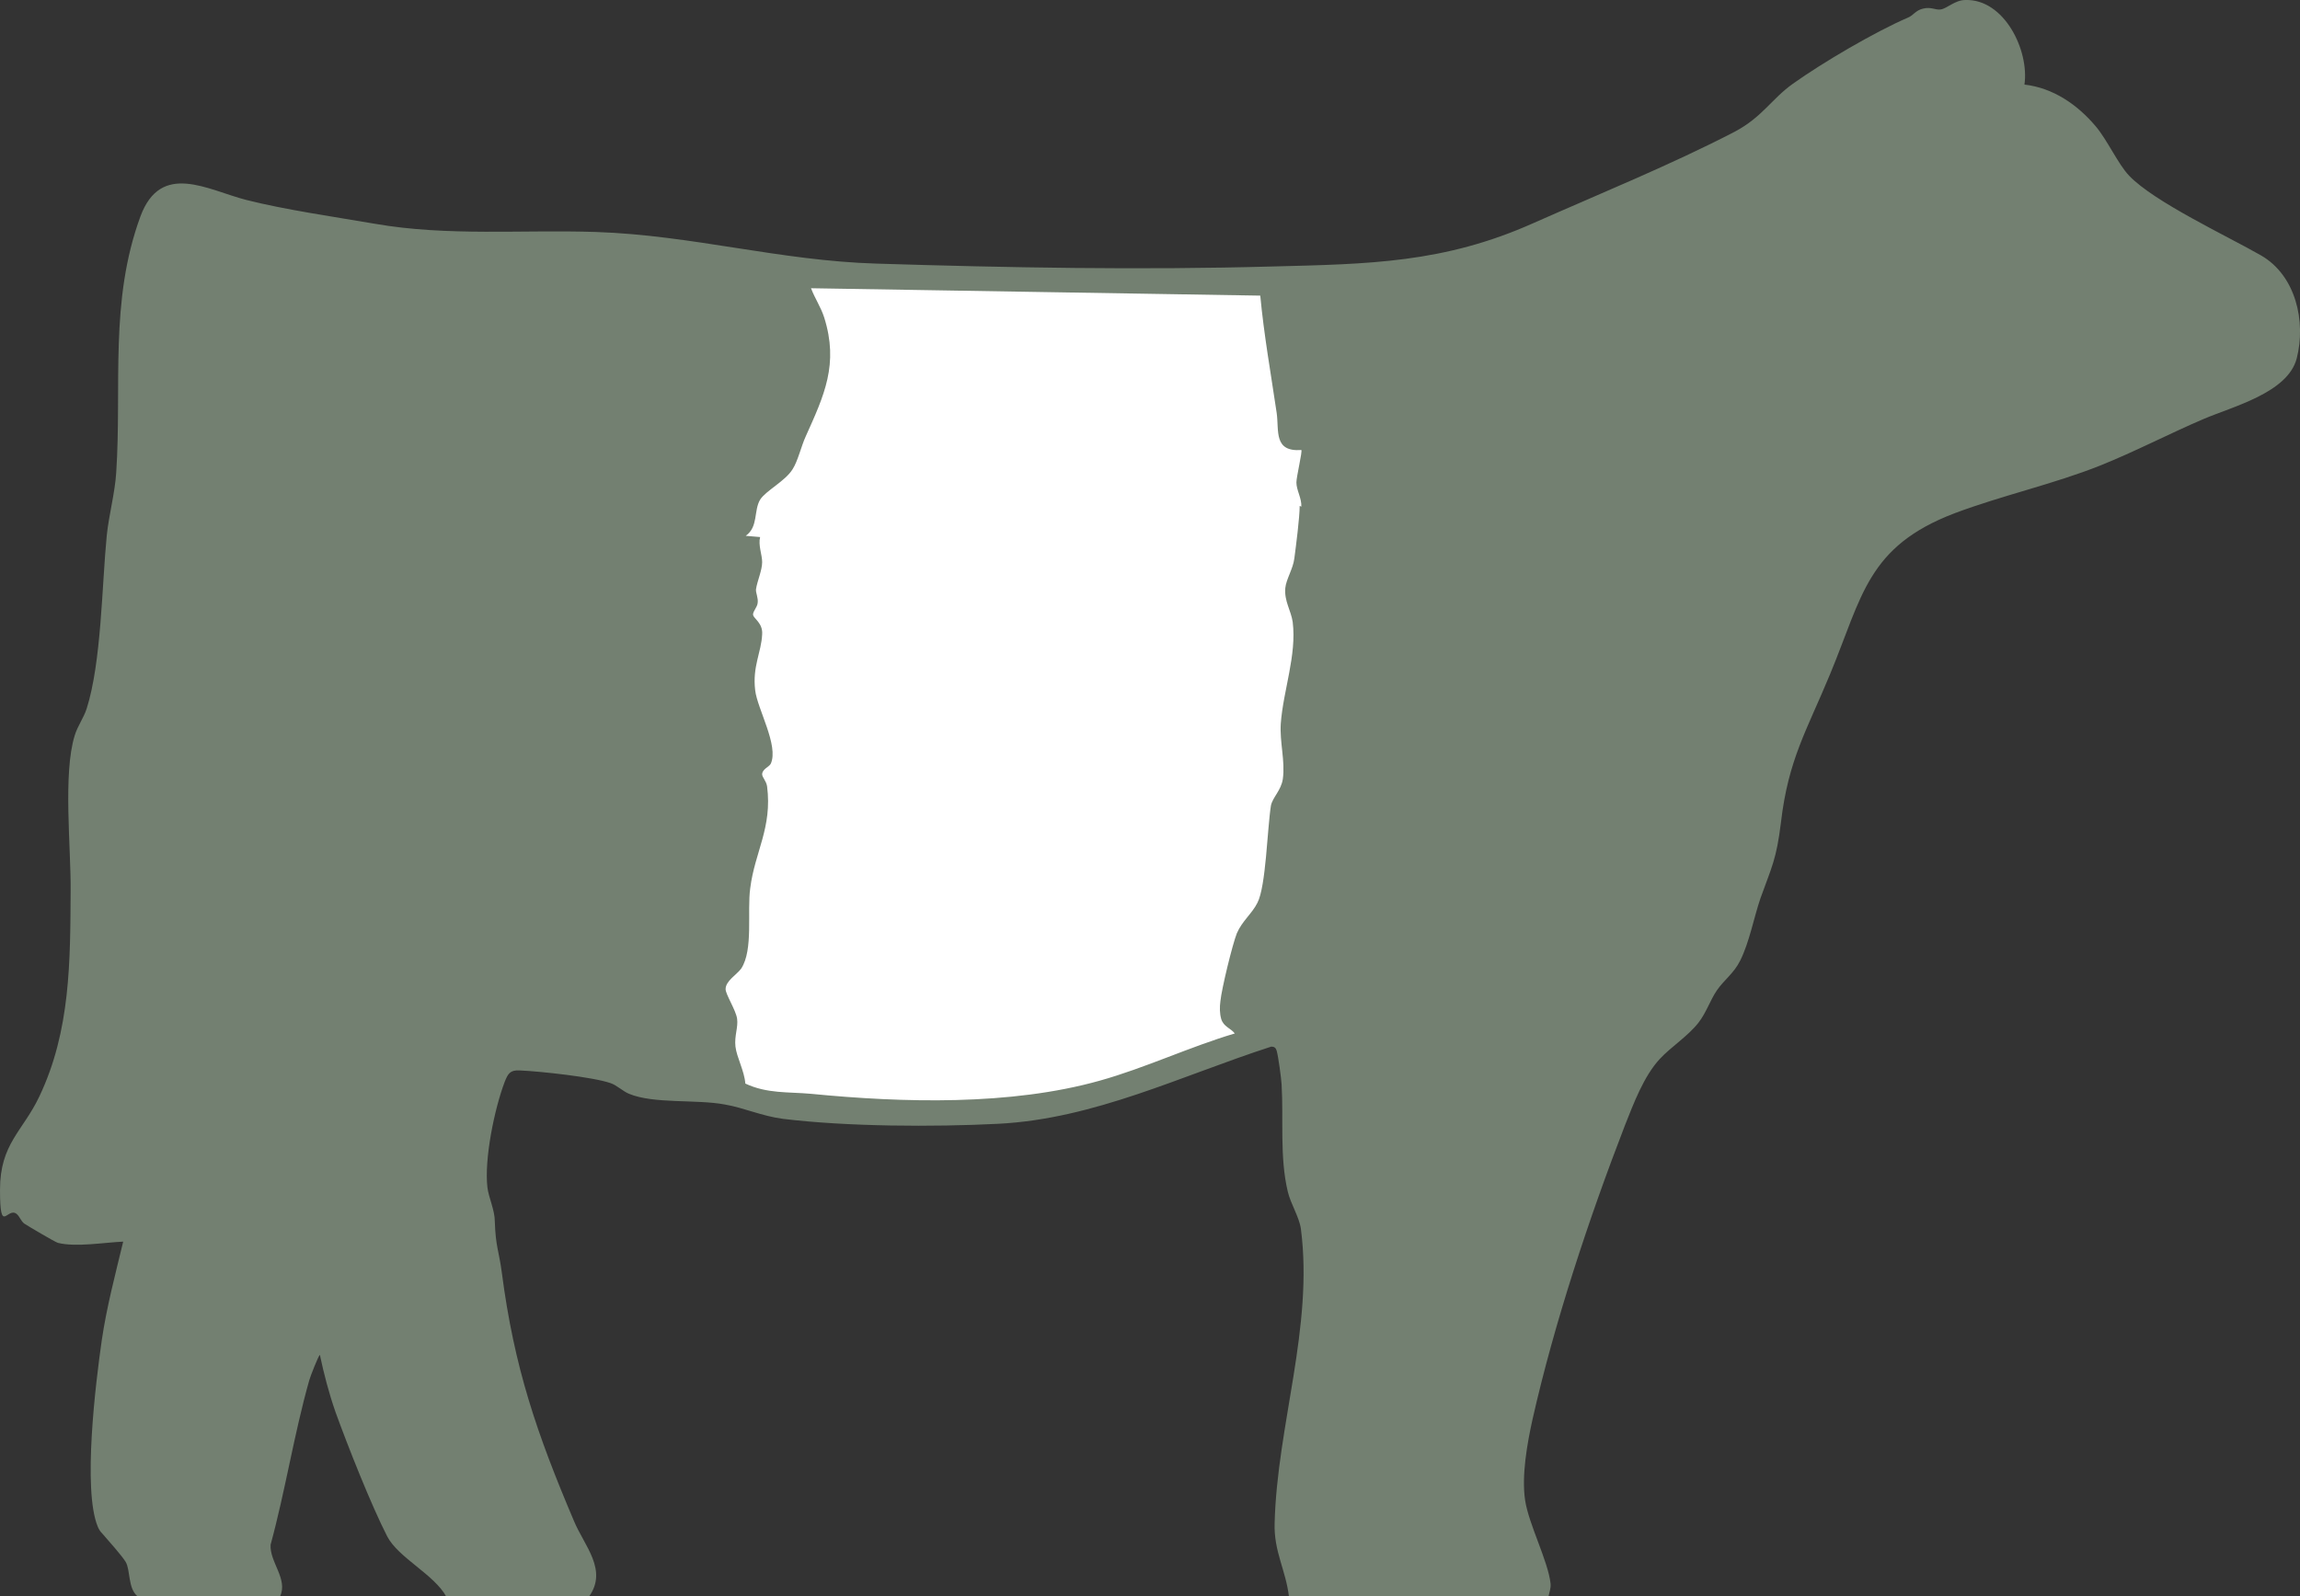 <svg xmlns="http://www.w3.org/2000/svg" id="uuid-827893da-80d5-4400-875a-8525ff816d4a" viewBox="0 0 560.1 388.8"><rect x="0" y="0" width="560.1" height="388.8" fill="#333333" stroke="none"/><defs><style>.uuid-b2e0fcac-e2ee-4634-8ff7-a274f9eab148{fill:#fff;}.uuid-9395731c-0d29-4eba-8a5c-ebe52b903447{fill:#738071;}</style></defs><g id="uuid-961769eb-9d85-4308-be64-b85221a0fb01"><polygon class="uuid-b2e0fcac-e2ee-4634-8ff7-a274f9eab148" points="182.1 66.8 331.4 69.7 312.9 249.4 261.4 268.2 220.4 270.5 183.8 267.6 164.3 259.6 182.1 66.8"></polygon><g id="uuid-2fd35ce8-763b-41fb-b9b3-e7c362ebb2ac"><path class="uuid-9395731c-0d29-4eba-8a5c-ebe52b903447" d="M377.1,388.8c.2-1.1.6-1.9.5-3.1-.6-5.5-5.3-14.4-6.2-20.3-.9-6,.5-13.8,1.8-19.7,5.3-23.5,13.8-49.1,22.5-71.6,2.1-5.3,4.6-12,8.5-16.2,2.8-3,6.8-5.5,9.4-8.8,2-2.6,2.8-5.4,4.5-7.9,1.7-2.5,4.2-4.2,5.7-7.3,2.2-4.4,3.3-10.4,4.9-15.1,2.8-7.8,3.9-9.5,5-18.5,1.8-15.4,6.3-22.4,12-36.2,7.8-18.8,9-31,30.3-39.1,11.4-4.3,24.1-7.1,35.4-11.6,8.5-3.4,16.9-7.8,25.1-11.3,7.2-3.1,20.6-6.4,22.8-14.8,2.3-9-.2-20.2-8.7-25.1-8.2-4.7-26-13-32.1-19.4-2.7-2.8-5.3-8.7-8.2-12.1-4.4-5.2-10.3-9.3-17.3-10.1,1.2-8.3-4.9-20.9-14.4-20.6-2.5,0-4.5,2.1-6,2.3-1.3.2-2.3-.7-4.3-.2-1.8.4-2.4,1.7-3.7,2.2-8.1,3.5-20.7,10.9-28,16.1-5.2,3.7-7.4,8.1-14.2,11.7-15.2,7.9-33.1,15.2-48.9,22.2-21.9,9.8-40.2,10-63.6,10.6-32.1.9-64.4.3-96.5-.7-23.5-.7-44.8-6.9-68.2-7.7-18-.6-36.1,1.1-53.9-2-9.9-1.7-21.8-3.4-31.3-5.8-9.4-2.4-20.8-9.5-25.8,4-7.6,20.7-4.5,41.2-5.9,62.4-.3,4.9-1.8,10.4-2.3,15.3-1.2,12.2-1.3,30.9-4.9,42.2-.7,2.2-2.2,4.2-2.9,6.5-2.9,9.3-.9,27.3-1,37.8-.1,17.2,0,34.1-7.6,50.1-4,8.5-9.6,11.5-9.6,22.8s1.8,3.9,4.1,5.9c.7.6,1,1.7,1.8,2.3.9.6,7.5,4.5,8.2,4.7,4.4,1.1,11.3-.1,15.9-.3-1.9,7.9-4,15.8-5.2,23.9-1.5,10.4-4.7,36.5-1,45.5.3.7.6,1.2,1.2,1.8,1.3,1.5,4.7,5.3,5.6,6.8,1.2,2,.5,6.4,2.9,8.4h34.7c2-4.2-2.6-8.4-2.3-12.6,3.6-13.2,5.7-26.9,9.4-40,.2-.8,2.3-6.2,2.6-6.2,1,4.7,2.2,9.3,3.8,13.9,3,8.3,8.7,22.7,12.6,30.3,2.7,5.2,11.5,9.3,14.4,14.7h34.7c4.7-6.5-1.1-12.4-3.6-18.4-9.1-21.4-14.6-37.5-17.6-60.6-.7-5.3-1.5-6.2-1.7-12.4,0-2.8-1.5-5.8-1.8-8.3-.8-6.9,1.7-19.1,4.2-25.7.8-2,1.3-2.9,3.6-2.8,4.9.2,17.9,1.6,22.2,3.1,1.5.5,3,2,4.5,2.6,6,2.5,16.4,1.3,23.3,2.6,4.7.8,8.9,2.8,14.2,3.5,15.6,1.9,36.6,2,52.4,1.2,23.5-1.2,44.5-11.7,66.5-18.8.7,0,1.1.3,1.3,1,.4,1.4,1.1,6.6,1.2,8.2.5,8.4-.5,17.7,1.5,26.1.7,3,2.8,6.2,3.2,9.1,3.1,23.9-5.8,47.9-6.4,71.7-.2,6.9,2.7,11.3,3.5,17.9M316.5,123.2c0,2.8-.9,9.8-1.3,12.8-.3,2.5-2,5.1-2.2,7.2-.3,3.2,1.4,5.5,1.8,8.3,1,8.1-2.3,16.6-2.9,24.7-.3,4.6,1.1,9.1.5,13.5-.4,2.8-2.5,4.5-2.9,6.5-.9,5.7-1.2,19.7-3.3,23.7-1.3,2.6-3.7,4.4-5,7.4-1.1,2.8-3.7,13.5-4,16.5-.2,1.5-.2,3,.2,4.4.6,1.9,2.3,2.2,3.3,3.5-11.1,3.3-21.8,8.4-32.9,11.5-21.7,6.1-47.9,5.4-70.3,3.2-5.5-.5-10.7,0-16-2.5-.2-3-2.1-6.4-2.4-9-.3-2.6.7-4.7.4-6.8-.3-2.1-2.8-5.9-2.8-7.2,0-2,2.7-3.5,3.8-5,3-4.6,1.4-13.9,2.2-19.6,1.1-8.8,5.4-14.7,4.1-24.8-.2-1.3-1.2-2.2-1.2-2.9,0-1.3,1.7-1.8,2.1-2.6,2-4.4-3.3-13.4-3.8-17.9-.7-5.8,1.5-9.2,1.7-13.6.2-2.7-2-3.8-2.2-4.7-.2-.7,1-1.9,1.1-2.9.2-1.3-.5-2.5-.4-3.4.3-2,1.5-4.6,1.5-6.6,0-1.8-1-4.1-.5-6.1l-3.5-.3c3.1-2.2,1.9-6.1,3.5-8.8,1.4-2.2,6.1-4.5,7.9-7.4,1.3-2,2.1-5.6,3.2-8,4.5-10,8.1-17.6,4.5-29-.8-2.5-2.3-4.7-3.2-7.1l109.4,1.8c.9,9.6,2.6,19.1,4,28.6.6,4.3-.8,9.5,6,9,.3.3-1.2,6.5-1.2,7.9,0,1.9,1.3,3.8,1.2,5.9Z"></path></g></g></svg>